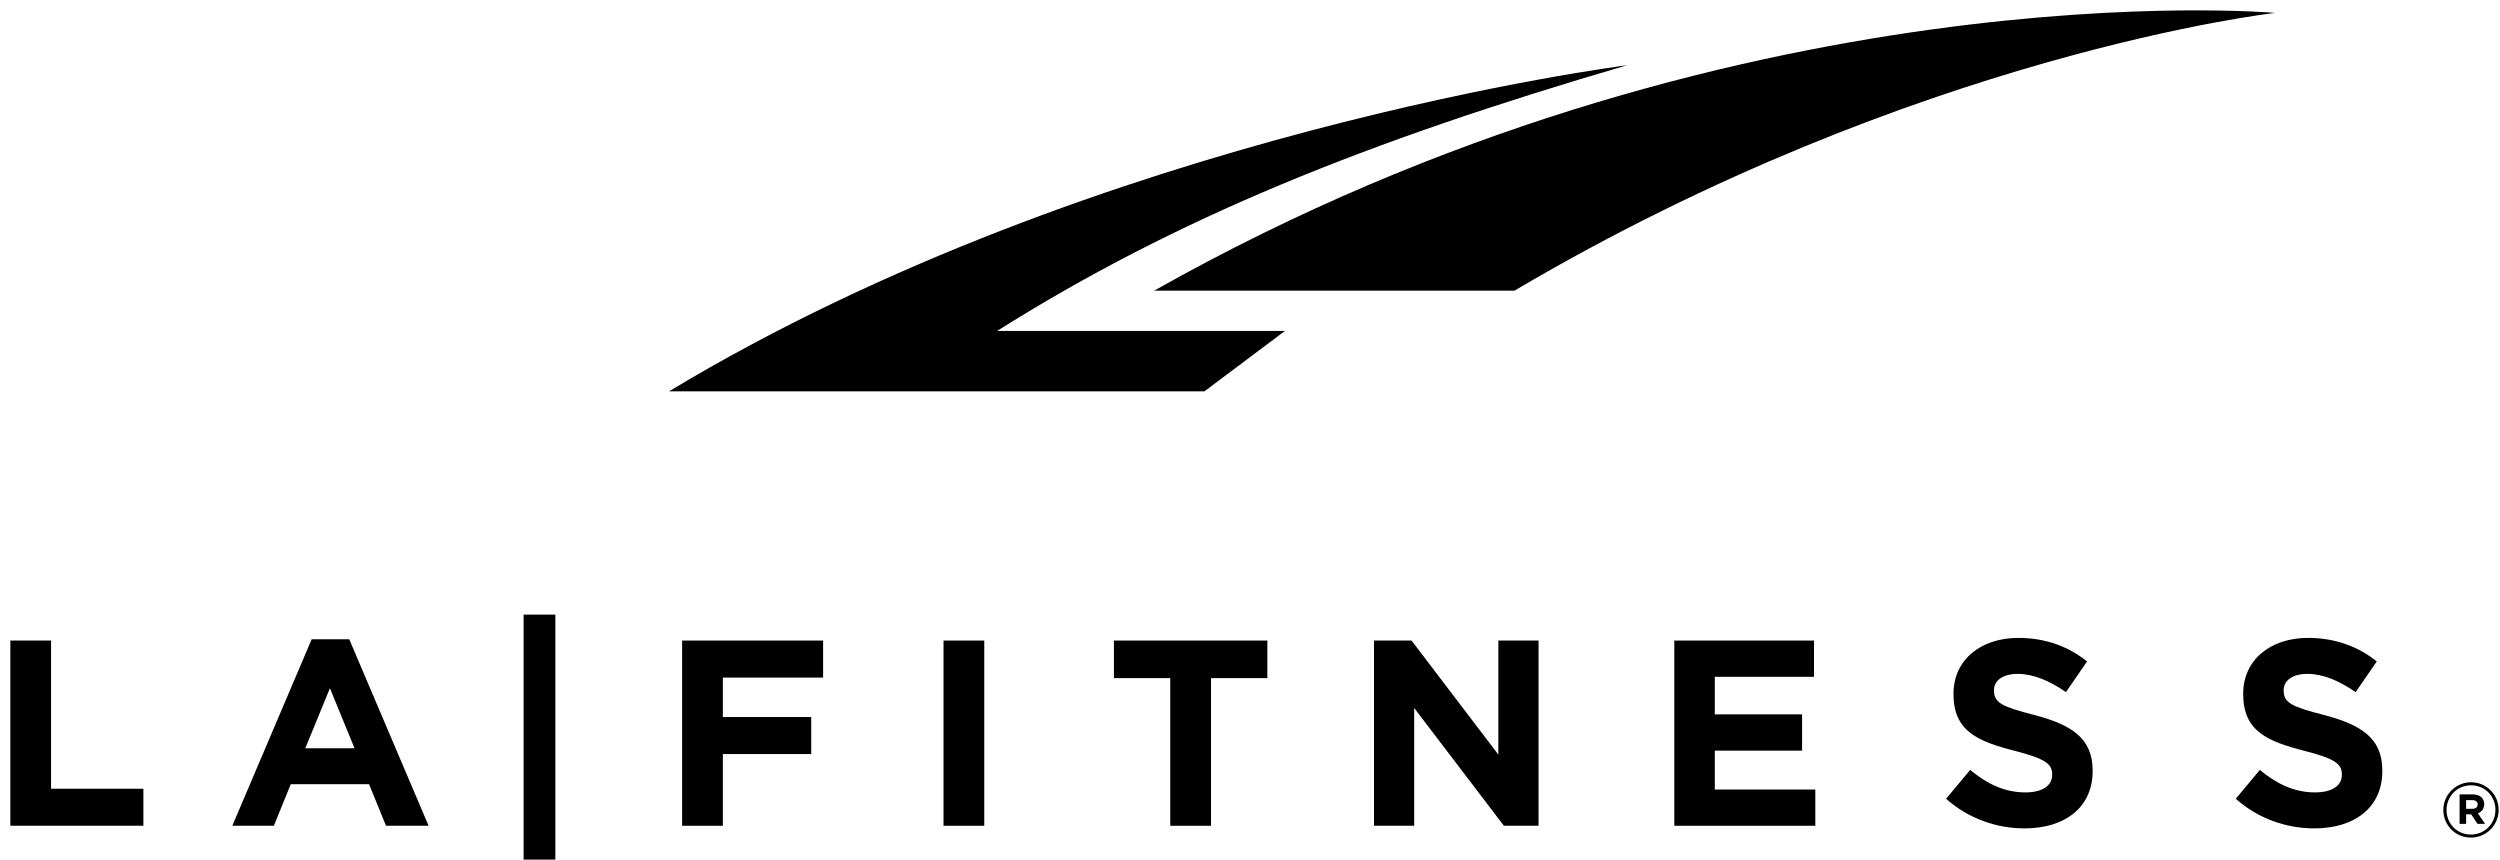 <svg width="157" height="54" viewBox="0 0 157 54" fill="none" xmlns="http://www.w3.org/2000/svg">
<g clip-path="url(#clip0_80_644)">
<path d="M0.649 51.858V40.227H3.207V49.532H9.005V51.858" fill="black"/>
<path d="M20.719 43.218L19.174 46.989H22.264L20.719 43.218ZM24.241 51.858L23.177 49.249H18.26L17.197 51.858H14.589L19.573 40.144H21.932L26.916 51.858" fill="black"/>
<path d="M32.883 53.986H34.877V38.599H32.883V53.986Z" fill="black"/>
<path d="M45.395 42.553V45.03H50.944V47.355H45.395V51.858H42.837V40.227H51.691V42.553" fill="black"/>
<path d="M59.253 51.858H61.812V40.227H59.253V51.858Z" fill="black"/>
<path d="M76.052 42.586V51.858H73.492V42.586H69.954V40.227H79.59V42.586" fill="black"/>
<path d="M94.444 51.858L88.812 44.465V51.858H86.287V40.227H88.646L94.096 47.389V40.227H96.621V51.858" fill="black"/>
<path d="M105.147 51.858V40.227H113.919V42.503H107.689V44.862H113.171V47.14H107.689V49.582H114.002V51.858" fill="black"/>
<path d="M127.148 52.023C125.387 52.023 123.609 51.409 122.214 50.162L123.726 48.352C124.773 49.215 125.869 49.763 127.198 49.763C128.245 49.763 128.876 49.348 128.876 48.666V48.633C128.876 47.986 128.477 47.653 126.533 47.155C124.19 46.556 122.679 45.908 122.679 43.599V43.565C122.679 41.455 124.374 40.06 126.75 40.06C128.443 40.06 129.889 40.592 131.069 41.538L129.741 43.466C128.71 42.751 127.696 42.32 126.716 42.32C125.737 42.32 125.221 42.769 125.221 43.334V43.367C125.221 44.13 125.719 44.381 127.73 44.895C130.089 45.509 131.418 46.357 131.418 48.384V48.417C131.418 50.727 129.656 52.023 127.148 52.023Z" fill="black"/>
<path d="M145.34 52.023C143.58 52.023 141.802 51.409 140.407 50.162L141.918 48.352C142.965 49.215 144.062 49.763 145.391 49.763C146.438 49.763 147.068 49.348 147.068 48.666V48.633C147.068 47.986 146.67 47.653 144.726 47.155C142.383 46.556 140.872 45.908 140.872 43.599V43.565C140.872 41.455 142.566 40.06 144.943 40.06C146.636 40.06 148.082 40.592 149.261 41.538L147.933 43.466C146.902 42.751 145.889 42.32 144.909 42.32C143.929 42.32 143.414 42.769 143.414 43.334V43.367C143.414 44.13 143.912 44.381 145.923 44.895C148.281 45.509 149.611 46.357 149.611 48.384V48.417C149.611 50.727 147.849 52.023 145.34 52.023Z" fill="black"/>
<path d="M155.27 50.249H154.872V50.791H155.279C155.486 50.791 155.596 50.681 155.596 50.522C155.596 50.34 155.472 50.249 155.27 50.249ZM155.611 51.075L156.062 51.738H155.587L155.192 51.142H154.872V51.738H154.462V49.889H155.283C155.726 49.889 156.009 50.114 156.009 50.499C156.009 50.8 155.845 50.988 155.611 51.075ZM155.183 49.317C154.304 49.317 153.642 50.013 153.642 50.869C153.642 51.723 154.3 52.41 155.173 52.41C156.051 52.41 156.714 51.714 156.714 50.858C156.714 50.004 156.057 49.317 155.183 49.317ZM155.173 52.601C154.199 52.601 153.441 51.819 153.441 50.869C153.441 49.917 154.208 49.126 155.183 49.126C156.157 49.126 156.916 49.907 156.916 50.858C156.916 51.809 156.148 52.601 155.173 52.601Z" fill="black"/>
<path d="M102.181 4.097C85.75 8.901 73.867 13.705 62.618 20.783H80.694L75.637 24.576H42.014C69.064 8.269 102.181 4.097 102.181 4.097Z" fill="black"/>
<path d="M72.477 18.256C108.754 -2.224 142.882 0.81 142.882 0.81C142.882 0.81 120.383 3.339 95.103 18.256" fill="black"/>
</g>
<defs>
<clipPath id="clip0_80_644">
<rect width="156.267" height="53.333" fill="white" transform="translate(0.649 0.651)"/>
</clipPath>
</defs>
</svg>
